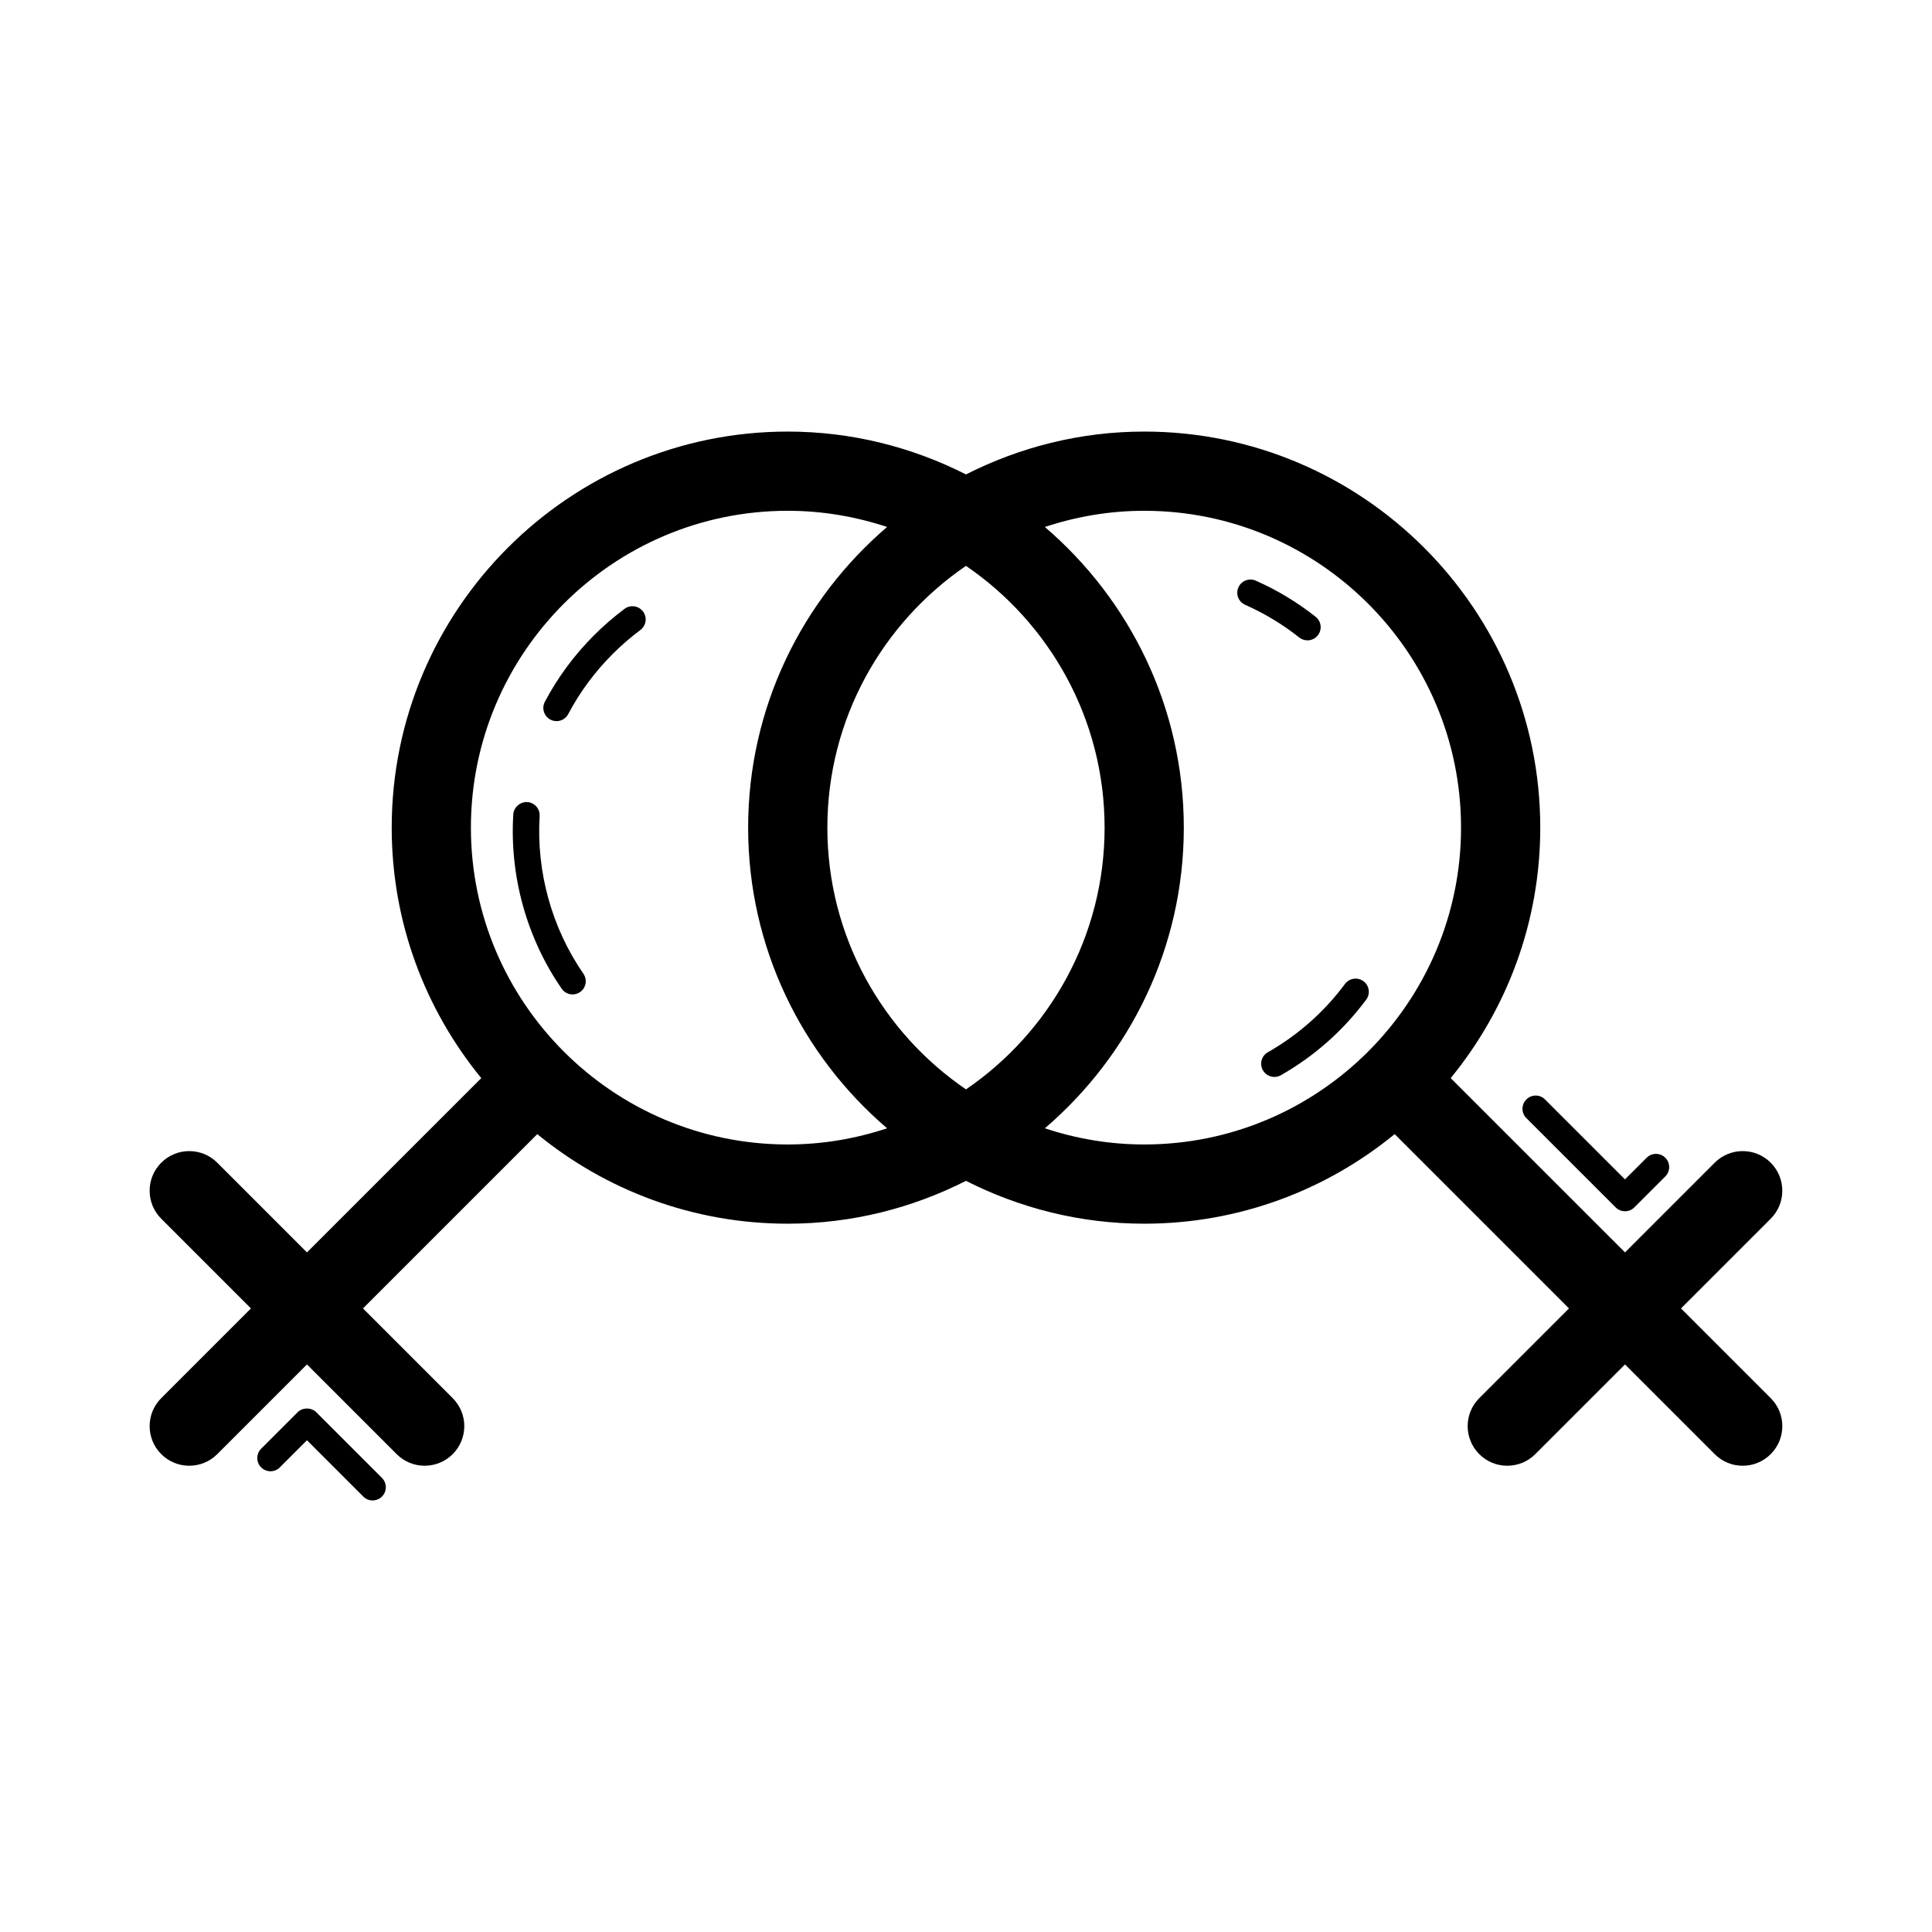 <?xml version="1.0" encoding="UTF-8"?>
<!-- Uploaded to: SVG Repo, www.svgrepo.com, Generator: SVG Repo Mixer Tools -->
<svg fill="#000000" width="800px" height="800px" version="1.1" viewBox="144 144 512 512" xmlns="http://www.w3.org/2000/svg">
 <g>
  <path d="m613.26 452.13c-4.102-4.102-10.742-4.102-14.844 0l-23.773 23.773-46.195-46.191c14.82-18.102 23.738-41.211 23.738-66.379 0-57.875-47.082-104.96-104.96-104.96-17 0-33.016 4.152-47.23 11.355-14.219-7.203-30.234-11.355-47.23-11.355-57.875 0-104.96 47.086-104.96 104.96 0 25.164 8.918 48.277 23.738 66.379l-46.195 46.191-23.773-23.773c-4.102-4.102-10.742-4.102-14.844 0-4.102 4.102-4.102 10.742 0 14.844l23.773 23.773-23.773 23.773c-4.102 4.102-4.102 10.742 0 14.844 2.051 2.051 4.734 3.074 7.422 3.074 2.684 0 5.371-1.023 7.422-3.074l23.773-23.773 23.773 23.773c2.051 2.051 4.734 3.074 7.422 3.074 2.684 0 5.371-1.023 7.422-3.074 4.102-4.102 4.102-10.742 0-14.844l-23.773-23.773 46.191-46.191c18.102 14.82 41.211 23.738 66.379 23.738 17 0 33.016-4.152 47.23-11.355 14.219 7.203 30.234 11.355 47.23 11.355 25.164 0 48.277-8.918 66.379-23.738l46.191 46.191-23.773 23.773c-4.102 4.102-4.102 10.742 0 14.844 2.051 2.051 4.734 3.074 7.422 3.074 2.684 0 5.371-1.023 7.422-3.074l23.773-23.773 23.773 23.773c2.051 2.051 4.734 3.074 7.422 3.074 2.684 0 5.371-1.023 7.422-3.074 4.102-4.102 4.102-10.742 0-14.844l-23.773-23.773 23.773-23.773c4.098-4.102 4.098-10.746 0-14.844zm-260.5-4.832c-46.301 0-83.965-37.664-83.965-83.965s37.664-83.969 83.965-83.969c9.199 0 18.035 1.543 26.328 4.289-22.496 19.266-36.824 47.809-36.824 79.68 0 31.871 14.328 60.41 36.82 79.676-8.289 2.75-17.121 4.289-26.324 4.289zm83.969-83.965c0 28.793-14.582 54.234-36.734 69.367-22.156-15.133-36.734-40.574-36.734-69.367s14.582-54.238 36.734-69.371c22.152 15.133 36.734 40.578 36.734 69.371zm-15.828 79.676c22.492-19.262 36.82-47.805 36.82-79.676 0-31.871-14.328-60.414-36.824-79.68 8.293-2.746 17.125-4.289 26.328-4.289 46.301 0 83.965 37.668 83.965 83.969s-37.664 83.965-83.965 83.965c-9.199 0-18.035-1.539-26.324-4.289z"/>
  <path d="m548.5 435.36c-1.367 1.367-1.367 3.582 0 4.949l23.668 23.664c0.684 0.684 1.578 1.023 2.473 1.023s1.789-0.34 2.473-1.023l8.211-8.207c1.367-1.367 1.367-3.582 0-4.949-1.367-1.367-3.582-1.367-4.949 0l-5.738 5.734-21.195-21.191c-1.359-1.367-3.574-1.367-4.941 0z"/>
  <path d="m225.35 525.68 14.926 14.926c0.684 0.684 1.578 1.023 2.473 1.023s1.789-0.34 2.473-1.023c1.367-1.367 1.367-3.582 0-4.949l-17.402-17.398c-1.316-1.312-3.641-1.312-4.949 0l-9.664 9.668c-1.367 1.367-1.367 3.582 0 4.949 1.367 1.367 3.582 1.367 4.949 0z"/>
  <path d="m490.49 313.7c1.035 0 2.059-0.453 2.746-1.328 1.199-1.512 0.941-3.715-0.574-4.914-4.867-3.856-10.207-7.074-15.859-9.578-1.754-0.777-3.828 0.016-4.613 1.785-0.781 1.766 0.012 3.832 1.785 4.613 5.113 2.266 9.941 5.18 14.352 8.668 0.641 0.508 1.406 0.754 2.164 0.754z"/>
  <path d="m505.34 404.03c-1.551-1.141-3.734-0.828-4.894 0.719-5.539 7.434-12.422 13.531-20.461 18.113-1.676 0.957-2.262 3.094-1.301 4.777 0.645 1.129 1.824 1.762 3.039 1.762 0.586 0 1.184-0.148 1.73-0.457 8.875-5.07 16.48-11.801 22.598-20.016 1.16-1.551 0.84-3.742-0.711-4.898z"/>
  <path d="m287.01 360.26c0.117-1.926-1.348-3.586-3.281-3.703-1.887-0.078-3.586 1.352-3.703 3.281-0.996 16.371 3.562 32.77 12.832 46.184 0.676 0.984 1.77 1.512 2.879 1.512 0.688 0 1.375-0.199 1.984-0.621 1.59-1.102 1.988-3.273 0.887-4.867-8.375-12.133-12.496-26.973-11.598-41.785z"/>
  <path d="m309.52 305.35c-2.852 2.129-5.574 4.484-8.105 7.016-5.219 5.219-9.602 11.141-13.016 17.602-0.906 1.707-0.254 3.828 1.457 4.731 0.523 0.277 1.082 0.406 1.633 0.406 1.254 0 2.469-0.676 3.094-1.863 3.09-5.848 7.051-11.203 11.781-15.93 2.289-2.289 4.758-4.43 7.34-6.352 1.551-1.16 1.867-3.348 0.715-4.894-1.156-1.551-3.359-1.875-4.898-0.715z"/>
 </g>
</svg>